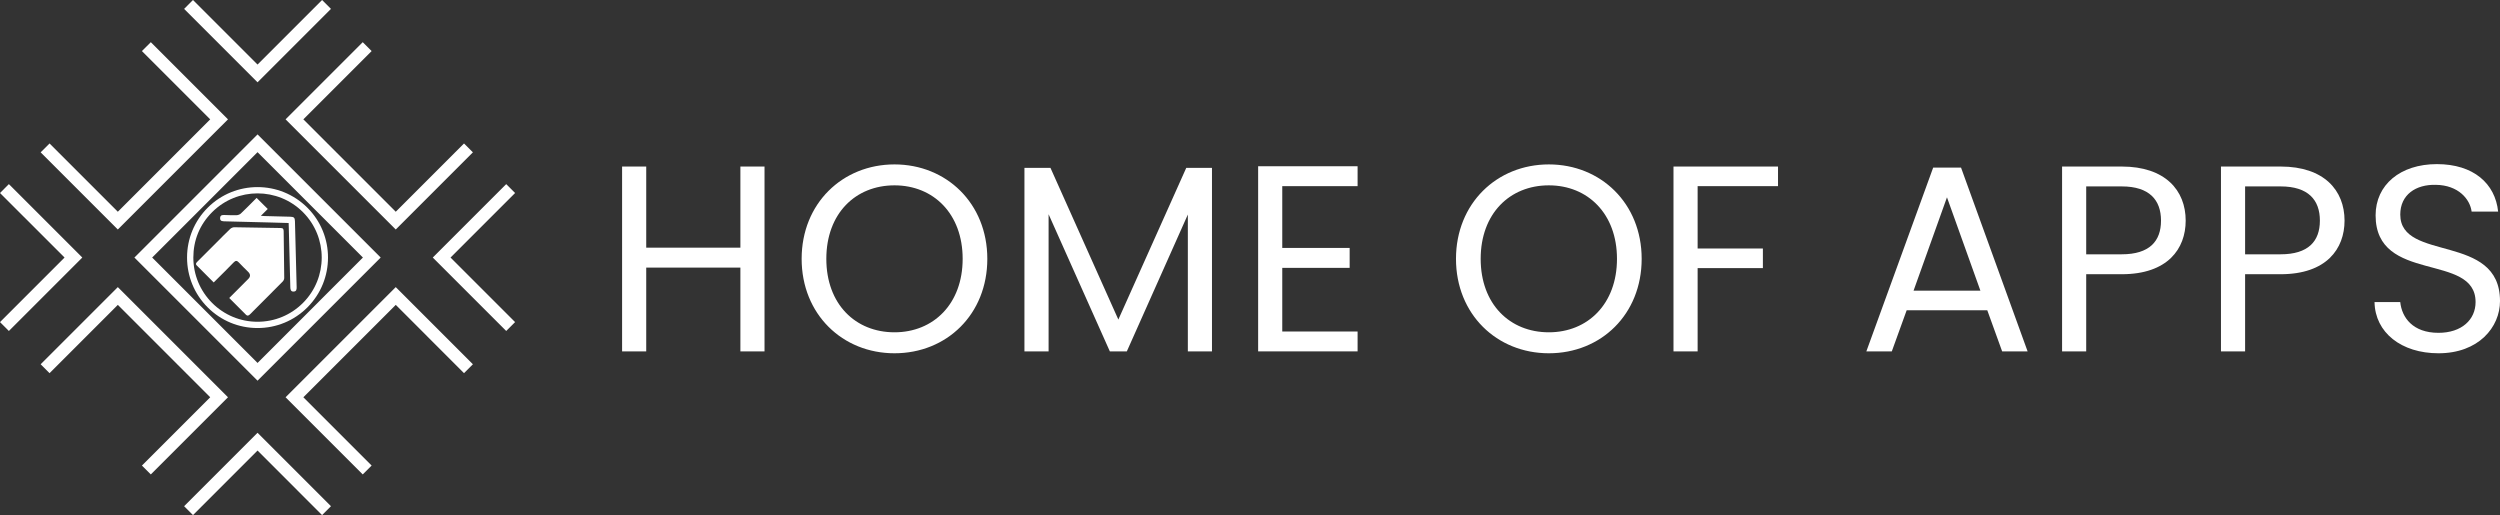 <?xml version="1.0" encoding="UTF-8"?><svg id="Layer_1" xmlns="http://www.w3.org/2000/svg" viewBox="0 0 1797.47 370.35"><rect x="0" y="0" width="1797.47" height="370.35" fill="#333333" stroke="none"/><rect x="-326.83" y="-115.94" width="1024" height="720" fill="none" stroke-width="0"/><path d="m532.33,192.38h-67.7v60.26h-17.35V119.74h17.35v58.35h67.7v-58.35h17.35v132.91h-17.35v-60.26Z" fill="#fff" stroke-width="0"/><path d="m643.12,254c-37.36,0-66.75-28.05-66.75-67.89s29.39-67.9,66.75-67.9,66.75,28.03,66.75,67.9-29.18,67.89-66.75,67.89Zm0-15.08c28.03,0,49.02-20.42,49.02-52.82s-20.99-52.84-49.02-52.84-49,20.23-49,52.84,20.97,52.82,49,52.82Z" fill="#fff" stroke-width="0"/><path d="m736.57,120.69h18.7l48.81,109.07,48.83-109.07h18.49v131.95h-17.35v-98.39l-43.87,98.39h-12.21l-44.04-98.6v98.6h-17.37V120.69Z" fill="#fff" stroke-width="0"/><path d="m976.09,133.84h-54.16v44.42h48.45v14.33h-48.45v45.76h54.16v14.29h-71.5V119.53h71.5v14.31Z" fill="#fff" stroke-width="0"/><path d="m1113.59,254c-37.38,0-66.75-28.05-66.75-67.89s29.37-67.9,66.75-67.9,66.75,28.03,66.75,67.9-29.17,67.89-66.75,67.89Zm0-15.08c28.03,0,49-20.42,49-52.82s-20.97-52.84-49-52.84-49,20.23-49,52.84,20.97,52.82,49,52.82Z" fill="#fff" stroke-width="0"/><path d="m1203.22,119.74h75.15v14.1h-57.8v44.83h46.92v14.1h-46.92v59.88h-17.35V119.74Z" fill="#fff" stroke-width="0"/><path d="m1428.84,223.09h-57.97l-10.69,29.56h-18.3l48.05-132.14h20.04l47.86,132.14h-18.3l-10.69-29.56Zm-28.99-81.23l-24.02,67.11h48.05l-24.03-67.11Z" fill="#fff" stroke-width="0"/><path d="m1525.52,197.15h-25.57v55.49h-17.34V119.74h42.92c31.28,0,45.95,17.16,45.95,38.89,0,20.23-12.96,38.53-45.95,38.53Zm0-14.31c19.83,0,28.22-9.33,28.22-24.21s-8.4-24.6-28.22-24.6h-25.57v48.81h25.57Z" fill="#fff" stroke-width="0"/><path d="m1639.75,197.15h-25.55v55.49h-17.35V119.74h42.9c31.28,0,45.95,17.16,45.95,38.89,0,20.23-12.96,38.53-45.95,38.53Zm0-14.31c19.83,0,28.22-9.33,28.22-24.21s-8.39-24.6-28.22-24.6h-25.55v48.81h25.55Z" fill="#fff" stroke-width="0"/><path d="m1753.23,254c-26.69,0-45.59-14.88-45.97-36.81h18.49c1.14,11.05,8.97,22.11,27.48,22.11,16.77,0,26.68-9.54,26.68-22.11,0-35.88-71.88-12.98-71.88-62.38,0-21.92,17.73-36.81,44.06-36.81s41.94,13.95,44.04,34.14h-19.06c-1.14-8.95-9.54-19.04-25.74-19.25-14.31-.38-25.57,7.06-25.57,21.37,0,34.31,71.71,12.95,71.71,62.17,0,18.87-15.44,37.57-44.23,37.57Z" fill="#fff" stroke-width="0"/><path d="m185.17,273.71l-88.54-88.54,88.54-88.54,88.54,88.54-88.54,88.54Zm-75.77-88.54l75.77,75.78,75.76-75.78-75.76-75.76-75.77,75.76Z" fill="#fff" stroke-width="0"/><polygon points="84.71 165.01 29.23 109.53 35.63 103.15 84.71 152.24 151.14 85.81 102.04 36.72 108.44 30.33 163.92 85.81 84.71 165.01" fill="#fff" stroke-width="0"/><polygon points="260.81 341.11 205.33 285.63 284.54 206.43 340.01 261.9 333.62 268.3 284.54 219.2 218.11 285.63 267.2 334.73 260.81 341.11" fill="#fff" stroke-width="0"/><polygon points="108.44 341.11 102.04 334.73 151.14 285.63 84.71 219.2 35.63 268.3 29.23 261.9 84.71 206.43 163.92 285.63 108.44 341.11" fill="#fff" stroke-width="0"/><polygon points="284.54 165.01 205.33 85.81 260.81 30.33 267.2 36.72 218.11 85.81 284.54 152.24 333.62 103.15 340.01 109.53 284.54 165.01" fill="#fff" stroke-width="0"/><polygon points="363.96 237.97 311.16 185.17 363.96 132.38 370.34 138.77 323.93 185.17 370.34 231.58 363.96 237.97" fill="#fff" stroke-width="0"/><polygon points="138.76 370.35 132.38 363.96 185.17 311.17 237.96 363.96 231.58 370.35 185.17 323.93 138.76 370.35" fill="#fff" stroke-width="0"/><polygon points="185.17 59.18 132.38 6.39 138.76 0 185.17 46.41 231.58 0 237.96 6.39 185.17 59.18" fill="#fff" stroke-width="0"/><polygon points="6.38 237.97 0 231.58 46.41 185.17 0 138.77 6.38 132.38 59.17 185.17 6.38 237.97" fill="#fff" stroke-width="0"/><path d="m185.17,235.85c-13.53,0-26.27-5.27-35.84-14.84-9.57-9.57-14.84-22.3-14.84-35.84s5.27-26.26,14.84-35.83c19.76-19.76,51.91-19.76,71.68,0h0c19.76,19.76,19.76,51.91,0,71.67-9.57,9.58-22.31,14.84-35.84,14.84Zm0-96.82c-11.82,0-23.64,4.5-32.64,13.5s-13.52,20.31-13.52,32.64,4.8,23.93,13.52,32.65c8.72,8.71,20.31,13.52,32.64,13.52s23.92-4.81,32.64-13.52c18-18,18-47.29,0-65.29-9-9-20.82-13.5-32.64-13.5Z" fill="#fff" stroke-width="0"/><path d="m164.82,214.25c4.68-4.69,9.19-9.19,13.69-13.7q2.51-2.5-.05-5.06c-2.23-2.23-4.54-4.4-6.67-6.72-1.38-1.5-2.37-1.57-3.84-.04-4.1,4.29-8.36,8.43-12.57,12.63-.51.52-1.03,1.04-1.72,1.72-4.17-4.18-8.21-8.19-12.21-12.24-1.15-1.16-.22-2.01.59-2.84,4.47-4.46,8.93-8.93,13.4-13.39,3.35-3.35,6.65-6.75,10.08-10.01.72-.69,1.93-1.22,2.91-1.21,11.13.13,22.25.4,33.37.55,1.75.03,2.12.75,2.15,2.32.12,11.21.33,22.4.41,33.6,0,.85-.47,1.92-1.07,2.53-7.76,7.86-15.6,15.65-23.4,23.48-1.04,1.05-1.92,1.57-3.2.28-3.83-3.91-7.74-7.77-11.88-11.91Z" fill="#fff" stroke-width="0"/><path d="m184.51,142.29c2.76,2.76,5.26,5.25,7.98,7.97-1.53,1.53-3.03,3.02-4.92,4.91,1.34.08,2.04.15,2.75.17,6.16.16,12.33.3,18.49.48,2.53.08,3.2.73,3.26,3.25.41,15.78.81,31.56,1.22,47.34.04,1.65-.16,3.18-2.2,3.23-2.05.06-2.3-1.49-2.35-3.12-.35-14.05-.72-28.11-1.08-42.16-.03-1.27-.07-2.54-.12-4.02-4.51-.13-8.92-.27-13.33-.38-10.75-.28-21.5-.55-32.25-.82-1.73-.05-3.83.12-3.71-2.42.14-2.52,2.25-2.13,3.96-2.11,2.62.04,5.27.24,7.88.12,1.06-.05,2.35-.51,3.1-1.23,3.79-3.61,7.46-7.37,11.3-11.22Z" fill="#fff" stroke-width="0"/></svg>